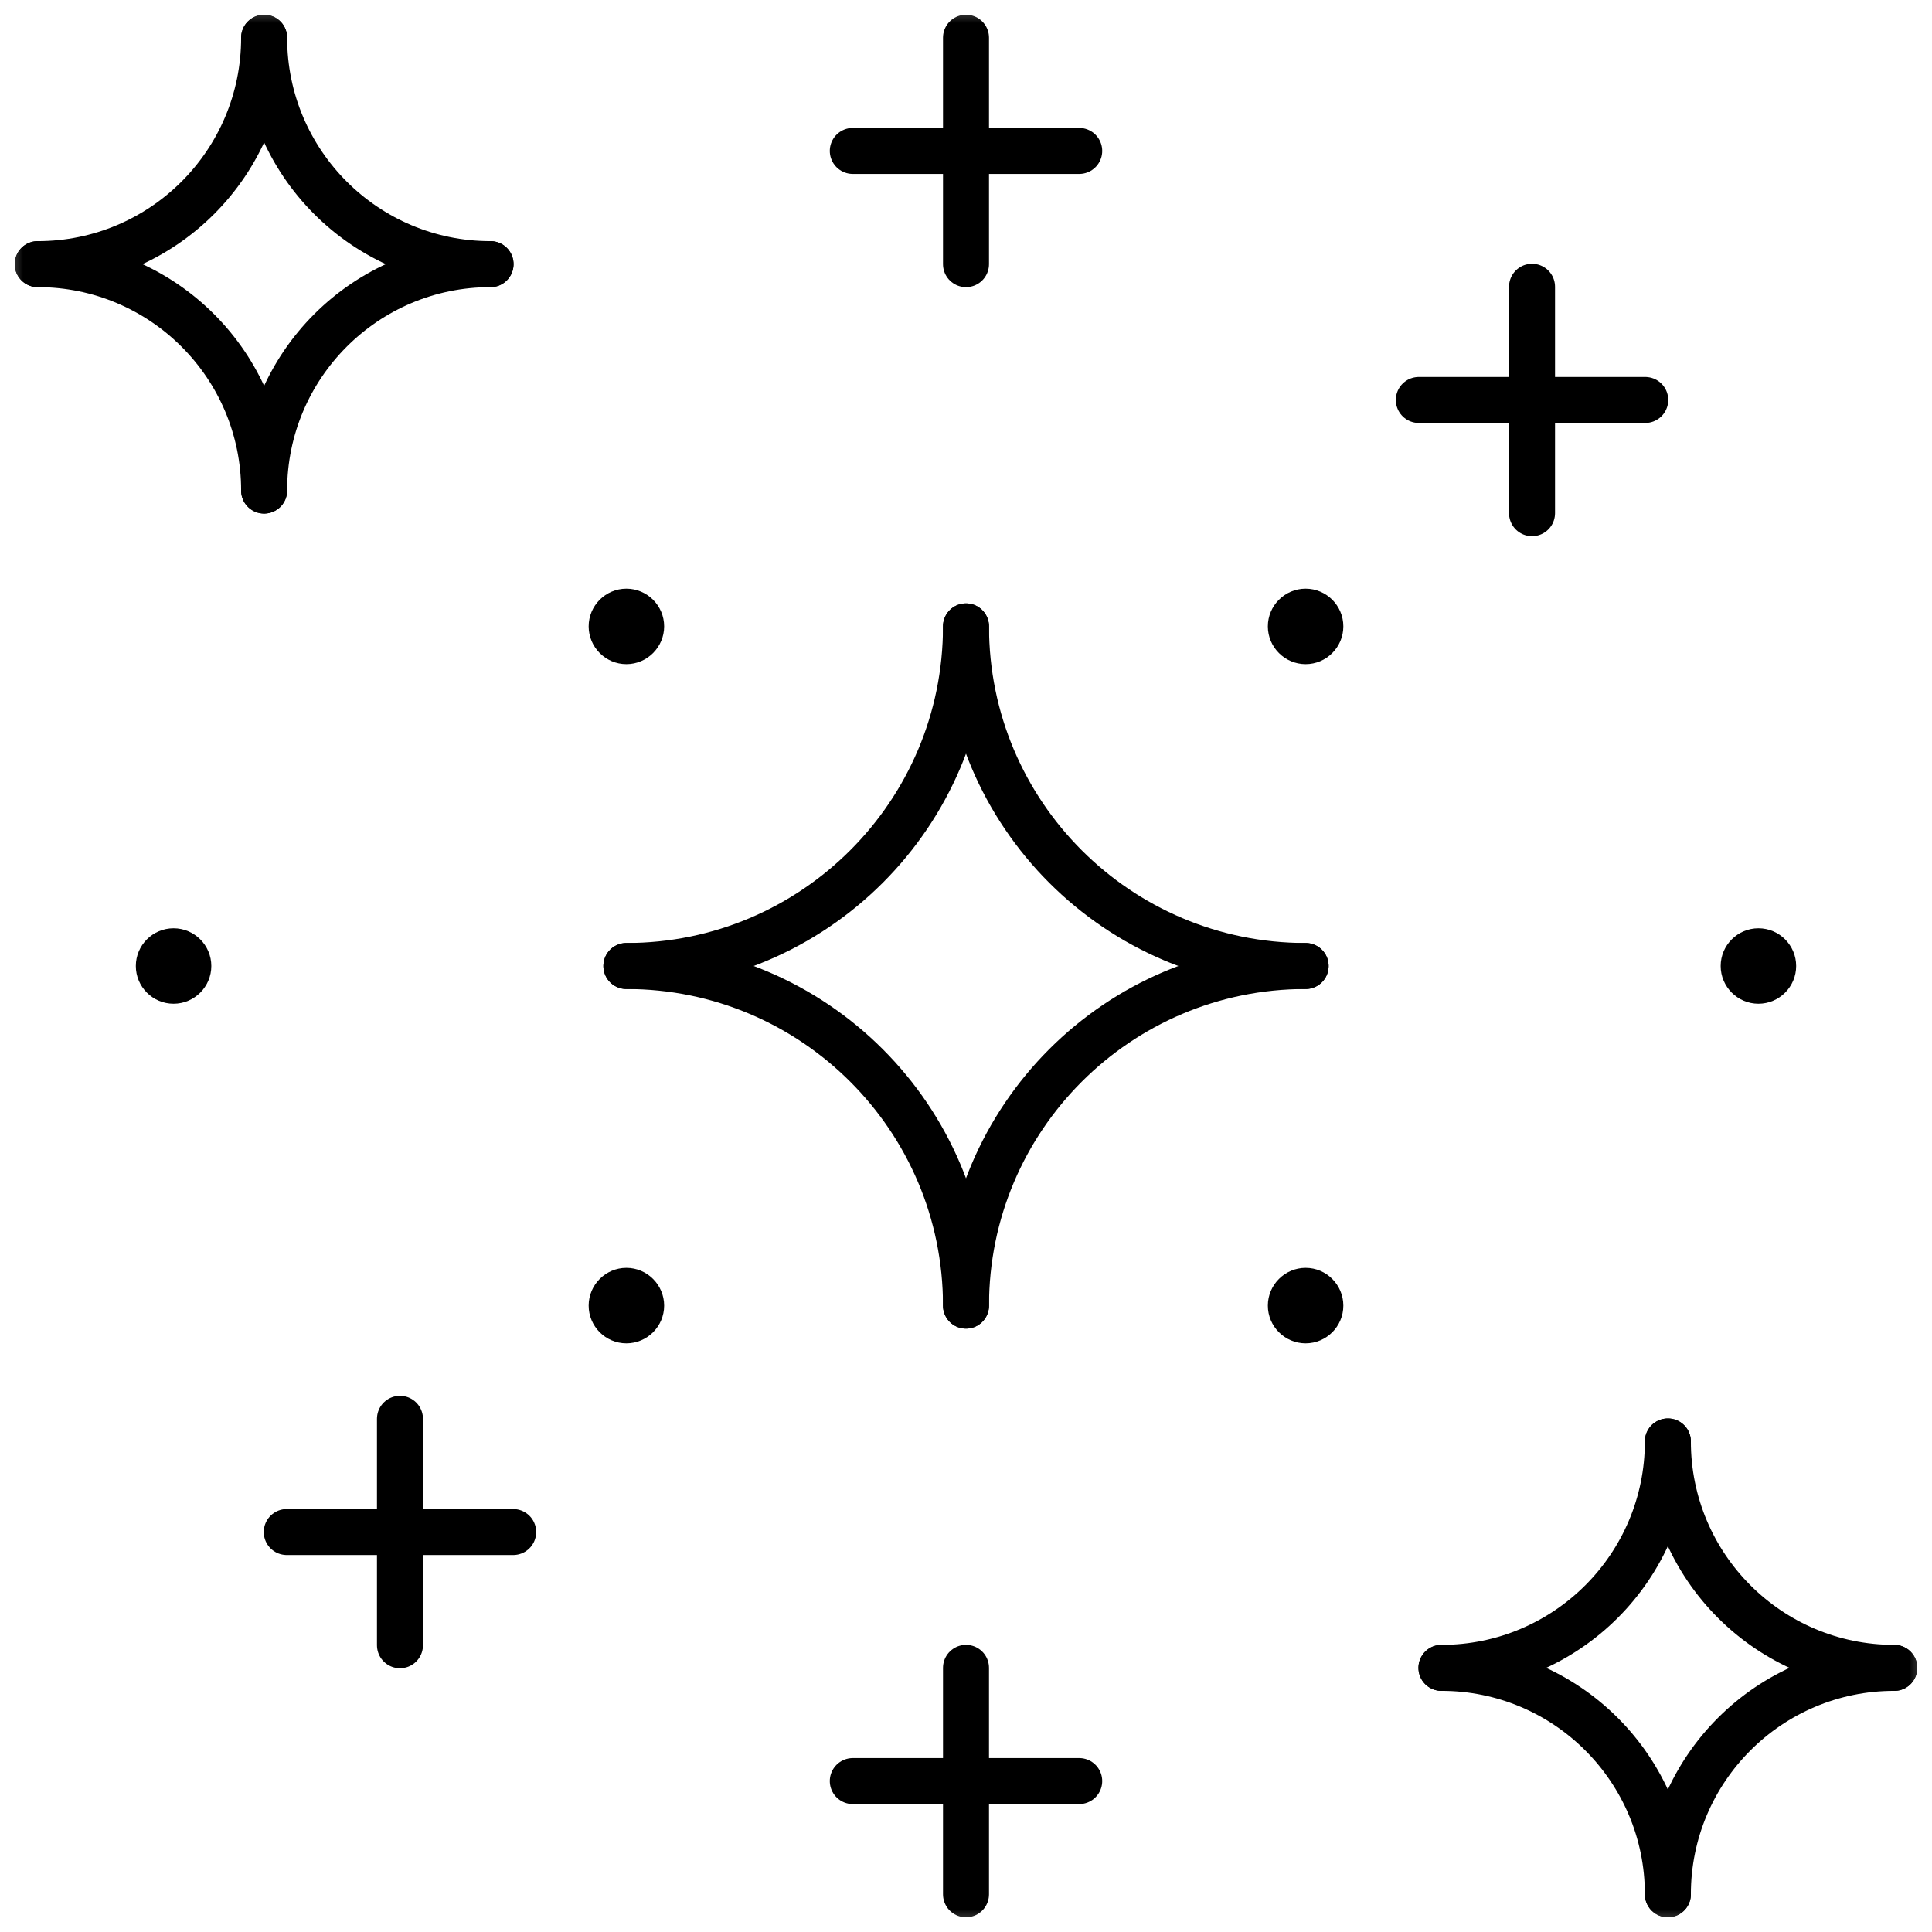 <svg xmlns="http://www.w3.org/2000/svg" width="42" height="42" viewBox="0 0 42 42" fill="none"><g clip-path="url(#clip0_261_201832)"><mask id="mask0_261_201832" style="mask-type:luminance" maskUnits="userSpaceOnUse" x="0" y="0" width="42" height="42"><path d="M0 3.8147e-06H42V42H0V3.8147e-06Z" fill="white"></path></mask><g mask="url(#mask0_261_201832)"><path d="M38.227 20.18C38.679 20.18 39.047 20.548 39.047 21C39.047 21.452 38.679 21.82 38.227 21.82C37.775 21.82 37.406 21.452 37.406 21C37.406 20.548 37.775 20.18 38.227 20.18Z" fill="black"></path><path d="M28.383 12.797C28.835 12.797 29.203 13.165 29.203 13.617C29.203 14.069 28.835 14.438 28.383 14.438C27.931 14.438 27.562 14.069 27.562 13.617C27.562 13.165 27.931 12.797 28.383 12.797Z" fill="black"></path><path d="M28.383 27.562C28.835 27.562 29.203 27.931 29.203 28.383C29.203 28.835 28.835 29.203 28.383 29.203C27.931 29.203 27.562 28.835 27.562 28.383C27.562 27.931 27.931 27.562 28.383 27.562Z" fill="black"></path><path d="M13.617 12.797C14.069 12.797 14.438 13.165 14.438 13.617C14.438 14.069 14.069 14.438 13.617 14.438C13.165 14.438 12.797 14.069 12.797 13.617C12.797 13.165 13.165 12.797 13.617 12.797Z" fill="black"></path><path d="M13.617 27.562C14.069 27.562 14.438 27.931 14.438 28.383C14.438 28.835 14.069 29.203 13.617 29.203C13.165 29.203 12.797 28.835 12.797 28.383C12.797 27.931 13.165 27.562 13.617 27.562Z" fill="black"></path><path d="M3.773 20.18C4.225 20.18 4.594 20.548 4.594 21C4.594 21.452 4.225 21.82 3.773 21.82C3.321 21.82 2.953 21.452 2.953 21C2.953 20.548 3.321 20.18 3.773 20.18Z" fill="black"></path><path d="M5.742 0.82C5.742 3.539 3.539 5.742 0.82 5.742" stroke="black" stroke-miterlimit="10" stroke-linecap="round" stroke-linejoin="round"></path><path d="M5.742 0.82C5.742 3.539 7.946 5.742 10.664 5.742" stroke="black" stroke-miterlimit="10" stroke-linecap="round" stroke-linejoin="round"></path><path d="M5.742 10.664C5.742 7.946 7.946 5.742 10.664 5.742" stroke="black" stroke-miterlimit="10" stroke-linecap="round" stroke-linejoin="round"></path><path d="M5.742 10.664C5.742 7.946 3.539 5.742 0.82 5.742" stroke="black" stroke-miterlimit="10" stroke-linecap="round" stroke-linejoin="round"></path><path d="M36.258 31.336C36.258 34.054 34.054 36.258 31.336 36.258" stroke="black" stroke-miterlimit="10" stroke-linecap="round" stroke-linejoin="round"></path><path d="M36.258 31.336C36.258 34.054 38.461 36.258 41.18 36.258" stroke="black" stroke-miterlimit="10" stroke-linecap="round" stroke-linejoin="round"></path><path d="M36.258 41.18C36.258 38.461 38.461 36.258 41.18 36.258" stroke="black" stroke-miterlimit="10" stroke-linecap="round" stroke-linejoin="round"></path><path d="M36.258 41.18C36.258 38.461 34.054 36.258 31.336 36.258" stroke="black" stroke-miterlimit="10" stroke-linecap="round" stroke-linejoin="round"></path><path d="M21 13.617C21 17.695 17.694 21 13.617 21" stroke="black" stroke-miterlimit="10" stroke-linecap="round" stroke-linejoin="round"></path><path d="M21 13.617C21 17.695 24.305 21 28.383 21" stroke="black" stroke-miterlimit="10" stroke-linecap="round" stroke-linejoin="round"></path><path d="M21 28.383C21 24.305 24.305 21 28.383 21" stroke="black" stroke-miterlimit="10" stroke-linecap="round" stroke-linejoin="round"></path><path d="M21 28.383C21 24.305 17.694 21 13.617 21" stroke="black" stroke-miterlimit="10" stroke-linecap="round" stroke-linejoin="round"></path><path d="M8.695 35.766V30.844" stroke="black" stroke-miterlimit="10" stroke-linecap="round" stroke-linejoin="round"></path><path d="M6.234 33.305H11.156" stroke="black" stroke-miterlimit="10" stroke-linecap="round" stroke-linejoin="round"></path><path d="M33.305 11.156V6.234" stroke="black" stroke-miterlimit="10" stroke-linecap="round" stroke-linejoin="round"></path><path d="M30.844 8.695H35.766" stroke="black" stroke-miterlimit="10" stroke-linecap="round" stroke-linejoin="round"></path><path d="M21 5.742V0.82" stroke="black" stroke-miterlimit="10" stroke-linecap="round" stroke-linejoin="round"></path><path d="M18.539 3.281H23.461" stroke="black" stroke-miterlimit="10" stroke-linecap="round" stroke-linejoin="round"></path><path d="M21 41.18V36.258" stroke="black" stroke-miterlimit="10" stroke-linecap="round" stroke-linejoin="round"></path><path d="M18.539 38.719H23.461" stroke="black" stroke-miterlimit="10" stroke-linecap="round" stroke-linejoin="round"></path></g></g><defs><clipPath id="clip0_261_201832"><rect width="42" height="42" fill="white"></rect></clipPath></defs></svg>